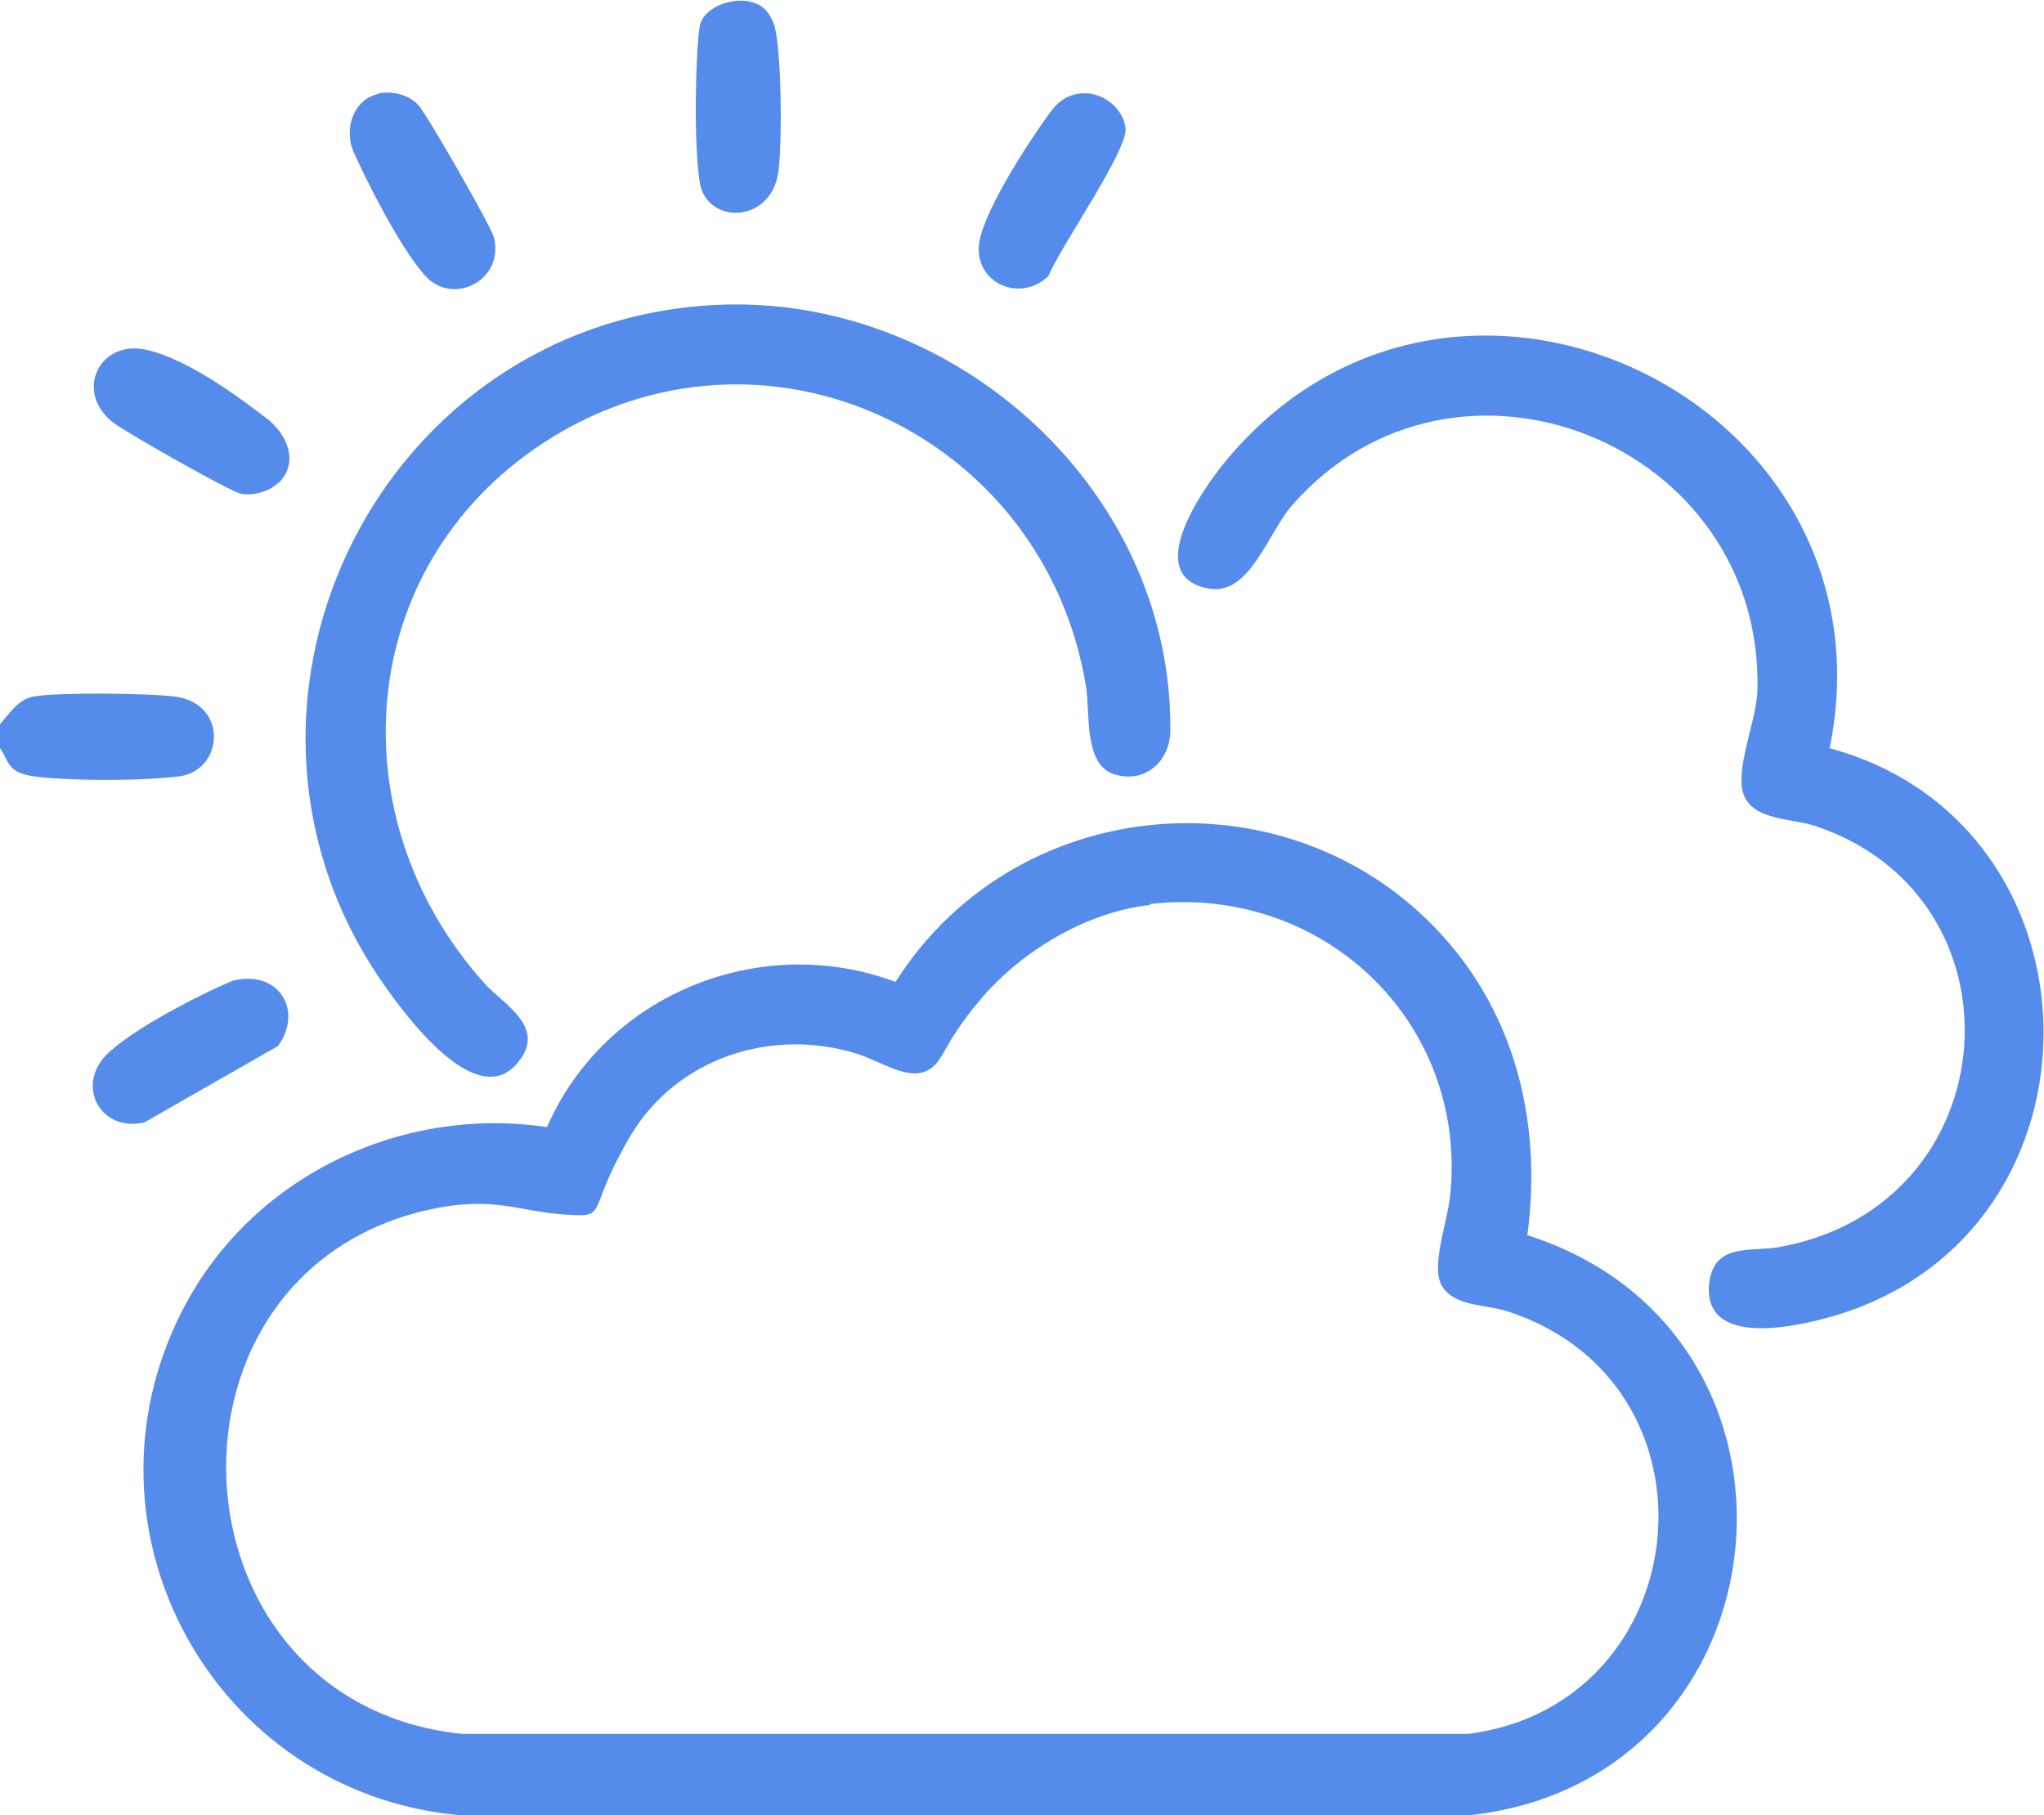 <?xml version="1.0" encoding="UTF-8"?>
<svg id="Capa_1" xmlns="http://www.w3.org/2000/svg" version="1.1" viewBox="0 0 383 340.1">
  <!-- Generator: Adobe Illustrator 29.1.0, SVG Export Plug-In . SVG Version: 2.1.0 Build 142)  -->
  <defs>
    <style>
      .st0 {
        fill: #558beb;
      }
    </style>
  </defs>
  <path class="st0" d="M0,140.2v-4.5c1.9-2.1,3.4-4.7,6.4-5.2,4.9-.8,21-.6,26.2,0,10.3,1.2,9.4,14,.8,15s-21.9.7-26.9,0-4.7-2.5-6.4-5.2Z"/>
  <path class="st0" d="M286,231.4c57.8,18.2,50.1,101.7-10.2,108.7H85.7c-45.5-4.4-72.6-53.2-51.6-94.4,12.7-25,40.7-38.6,68.4-34.5,10.8-24.8,39.9-36.7,65.3-27.2,23.5-37.1,77.5-40.1,105.1-5.6,12,15.1,15.8,34,13.3,53ZM215.4,169.6c-11.9,1.3-24.1,8.7-31.7,17.7s-6.8,12.1-10.4,13.5-8.3-1.9-12.6-3.3c-16.1-5.1-34,.8-42.6,15.4s-3.8,15.2-12.1,14.7-12.9-3.3-23.8-1.3c-55.6,10.5-51.9,92.7,4.3,98.6h188.7c42.9-5.6,49-65.7,7.2-79.2-4-1.3-9.4-.8-12-4.4s.9-12.1,1.4-17.9c2.9-32.4-24.3-57.7-56.3-54Z"/>
  <path class="st0" d="M342.8,140.2c52.7,14.2,53.9,90.5,1.1,106.3-7,2.1-25.2,6.3-23.6-6.3,1-7.4,8.1-5.6,13-6.5,43.2-7.7,47.2-65.7,6.6-79-4.1-1.3-11.2-1-13.1-5.6s2.3-13.9,2.5-19.6c1.3-46.5-56.7-69.7-87.2-34.8-4.5,5.1-7.9,16.9-15.5,15.6-12.8-2.2-1.3-18.6,2.9-23.7,42.7-52,126.7-11.5,113.3,53.8Z"/>
  <path class="st0" d="M131.6,57.3c45.3-3.7,88,33.2,87.7,79.5,0,5.8-4.7,10.1-10.5,8.3s-4.5-11.6-5.3-16.4c-7.7-47.5-60.7-72.5-101.7-45.7-35.5,23.3-38.8,70.5-10.9,101.4,3.4,3.8,12.2,8.3,5.6,15.3-7.7,8-20.5-9.4-24.5-15.1-35.9-51.1-2.5-122.3,59.6-127.3Z"/>
  <path class="st0" d="M70.9,17.5c2.5-.5,5.6.2,7.4,2.1s13.6,22.7,14.2,24.7c2.2,8.1-7.5,13.1-12.7,7.5s-12.5-20.8-13.7-23.7c-1.6-4.2.2-9.5,4.8-10.5Z"/>
  <path class="st0" d="M201.9,17.6c4.1-.8,8.5,2.3,9,6.4s-12,21.9-14.5,27.8c-5.9,5.4-14.8.5-12.7-7.4s11.9-21.9,13.5-23.9,3.2-2.6,4.6-2.9Z"/>
  <path class="st0" d="M52.1,196l-25,14.3c-8.3,2-13.1-7-6.9-12.9s22.4-13.4,23.7-13.7c8.3-1.9,13,5.6,8.2,12.3Z"/>
  <path class="st0" d="M143.5,1.9c.6.7,1.2,1.7,1.5,2.6,1.5,4.2,1.6,23.3.8,28-1.6,9.6-13.5,9.5-14.7,1.6s-.7-24.7,0-29.1,9-6.7,12.4-3.1Z"/>
  <path class="st0" d="M52.1,90.5c-1.6,1.6-4.8,2.5-7,2s-20.8-11.1-23.6-13.1c-7.8-5.7-3-15.7,5.7-13.9s20.2,11,22.5,12.7c4,2.9,6.5,8.4,2.5,12.3Z"/>
</svg>